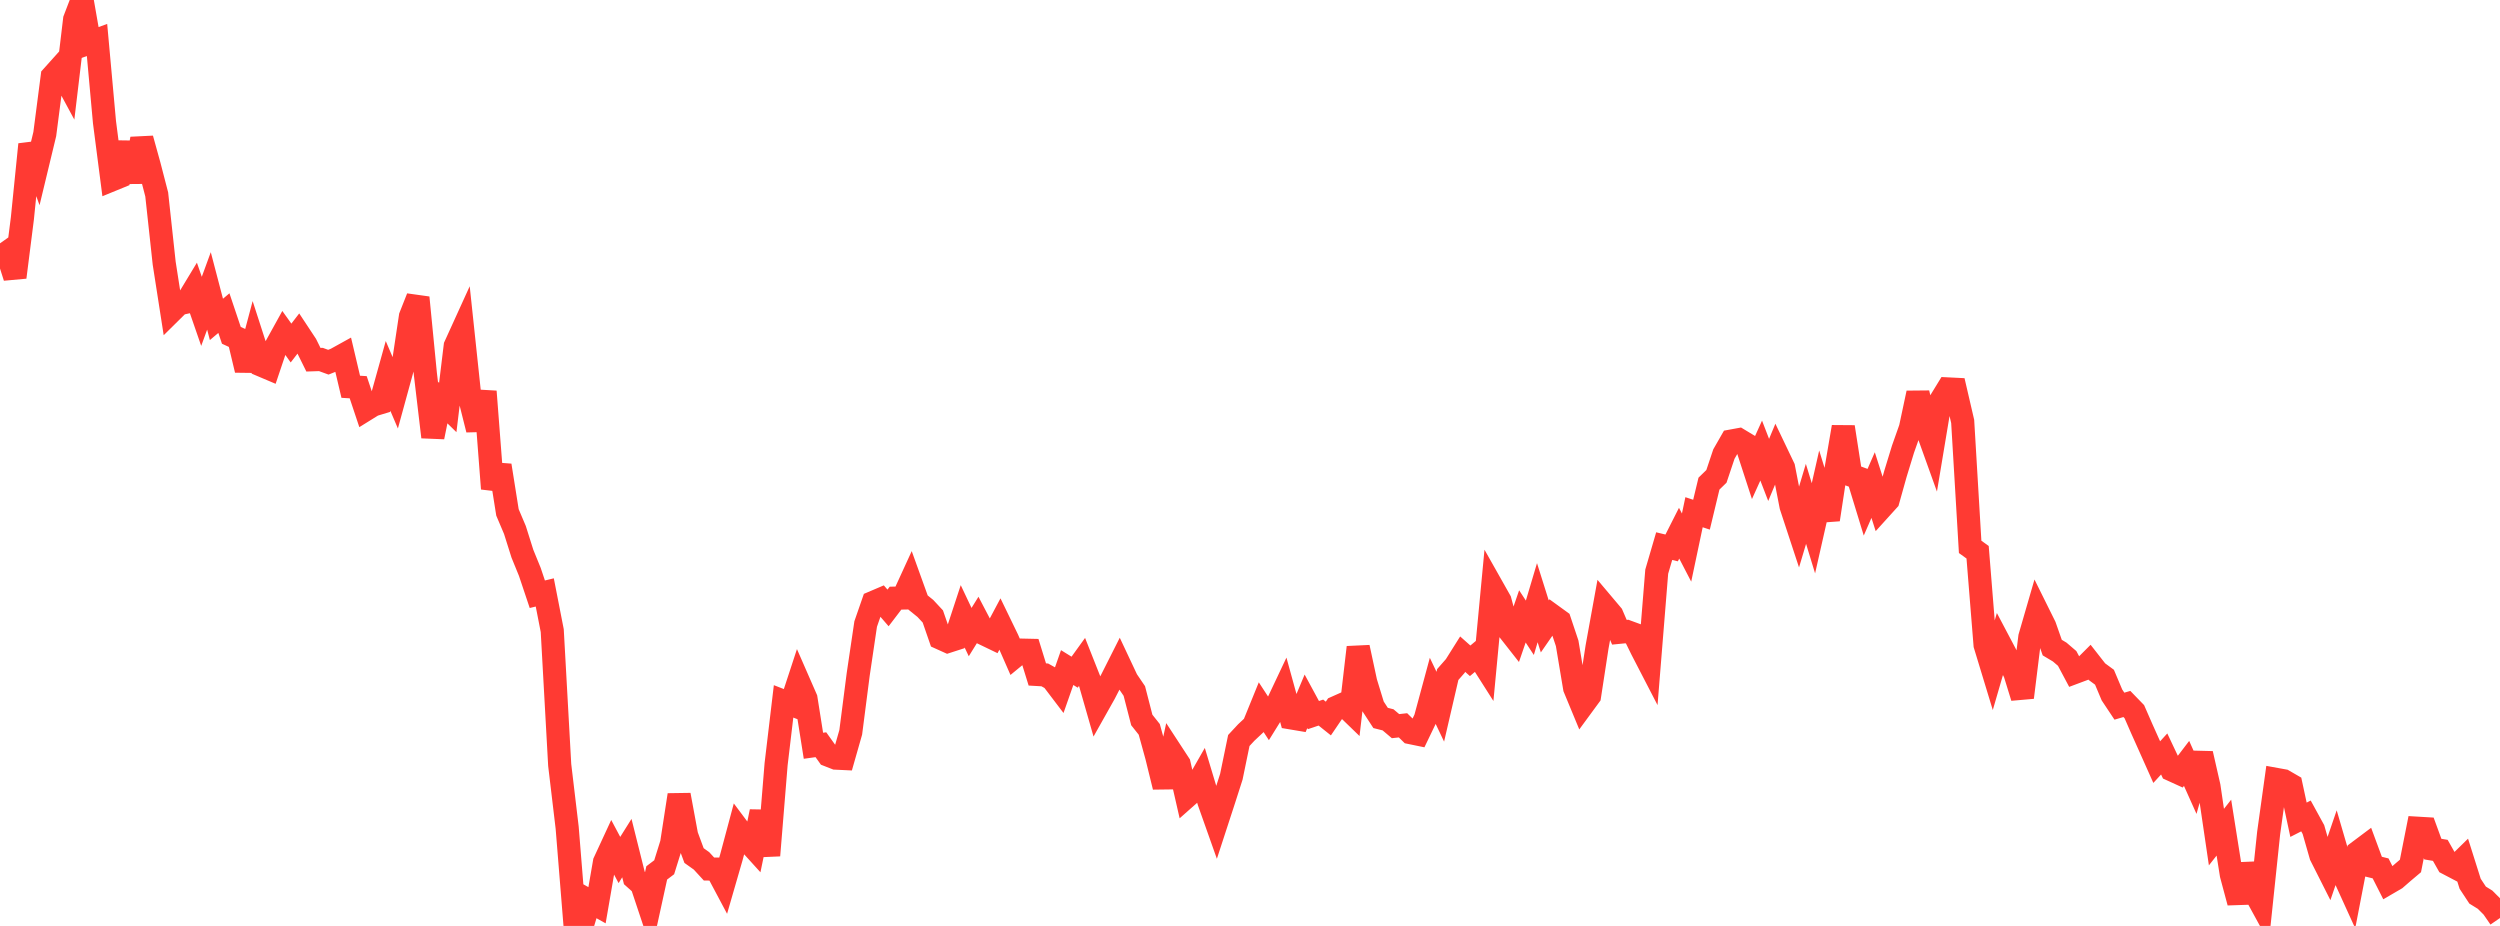<?xml version="1.0" standalone="no"?>
<!DOCTYPE svg PUBLIC "-//W3C//DTD SVG 1.1//EN" "http://www.w3.org/Graphics/SVG/1.1/DTD/svg11.dtd">

<svg width="135" height="50" viewBox="0 0 135 50" preserveAspectRatio="none" 
  xmlns="http://www.w3.org/2000/svg"
  xmlns:xlink="http://www.w3.org/1999/xlink">


<polyline points="0.0, 13.141 0.403, 13.709 0.806, 14.97 1.209, 11.79 1.612, 7.799 2.015, 8.912 2.418, 7.239 2.821, 4.131 3.224, 3.682 3.627, 4.428 4.03, 1.052 4.433, 0.0 4.836, 2.306 5.239, 2.158 5.642, 6.595 6.045, 9.71 6.448, 9.545 6.851, 7.709 7.254, 9.825 7.657, 7.49 8.06, 8.945 8.463, 10.5 8.866, 14.211 9.269, 16.799 9.672, 16.401 10.075, 16.314 10.478, 15.648 10.881, 16.813 11.284, 15.709 11.687, 17.248 12.09, 16.908 12.493, 18.107 12.896, 18.293 13.299, 19.981 13.701, 18.47 14.104, 19.716 14.507, 19.887 14.91, 18.69 15.313, 17.961 15.716, 18.524 16.119, 18 16.522, 18.61 16.925, 19.425 17.328, 19.412 17.731, 19.559 18.134, 19.398 18.537, 19.175 18.94, 20.886 19.343, 20.91 19.746, 22.118 20.149, 21.868 20.552, 21.745 20.955, 20.299 21.358, 21.244 21.761, 19.775 22.164, 17.09 22.567, 16.071 22.97, 20.191 23.373, 23.598 23.776, 21.611 24.179, 22.005 24.582, 18.685 24.985, 17.8 25.388, 21.593 25.791, 23.201 26.194, 21.141 26.597, 26.387 27.0, 25.134 27.403, 27.669 27.806, 28.619 28.209, 29.897 28.612, 30.885 29.015, 32.089 29.418, 31.991 29.821, 34.054 30.224, 41.31 30.627, 44.697 31.03, 49.681 31.433, 50.0 31.836, 48.657 32.239, 48.883 32.642, 46.554 33.045, 45.683 33.448, 46.44 33.851, 45.797 34.254, 47.409 34.657, 47.77 35.06, 48.979 35.463, 47.137 35.866, 46.832 36.269, 45.539 36.672, 42.928 37.075, 45.109 37.478, 46.2 37.881, 46.487 38.284, 46.926 38.687, 46.932 39.09, 47.69 39.493, 46.297 39.896, 44.791 40.299, 45.33 40.701, 45.773 41.104, 43.827 41.507, 46.194 41.91, 41.265 42.313, 37.874 42.716, 38.031 43.119, 36.802 43.522, 37.724 43.925, 40.271 44.328, 40.215 44.731, 40.78 45.134, 40.938 45.537, 40.957 45.94, 39.544 46.343, 36.417 46.746, 33.697 47.149, 32.535 47.552, 32.363 47.955, 32.828 48.358, 32.3 48.761, 32.292 49.164, 31.412 49.567, 32.53 49.97, 32.856 50.373, 33.289 50.776, 34.455 51.179, 34.637 51.582, 34.507 51.985, 33.281 52.388, 34.133 52.791, 33.484 53.194, 34.254 53.597, 34.448 54.0, 33.69 54.403, 34.522 54.806, 35.44 55.209, 35.108 55.612, 35.117 56.015, 36.421 56.418, 36.444 56.821, 36.669 57.224, 37.199 57.627, 36.049 58.03, 36.298 58.433, 35.739 58.836, 36.757 59.239, 38.163 59.642, 37.446 60.045, 36.663 60.448, 35.864 60.851, 36.721 61.254, 37.314 61.657, 38.879 62.06, 39.386 62.463, 40.85 62.866, 42.492 63.269, 40.64 63.672, 41.257 64.075, 43.022 64.478, 42.665 64.881, 41.96 65.284, 43.297 65.687, 44.434 66.09, 43.198 66.493, 41.942 66.896, 39.987 67.299, 39.554 67.701, 39.177 68.104, 38.187 68.507, 38.805 68.91, 38.155 69.313, 37.302 69.716, 38.765 70.119, 38.833 70.522, 37.871 70.925, 38.615 71.328, 38.479 71.731, 38.801 72.134, 38.207 72.537, 38.027 72.94, 38.417 73.343, 34.957 73.746, 36.834 74.149, 38.15 74.552, 38.769 74.955, 38.871 75.358, 39.212 75.761, 39.167 76.164, 39.561 76.567, 39.644 76.97, 38.806 77.373, 37.316 77.776, 38.163 78.179, 36.425 78.582, 35.966 78.985, 35.325 79.388, 35.683 79.791, 35.346 80.194, 35.98 80.597, 31.725 81.0, 32.439 81.403, 33.946 81.806, 34.459 82.209, 33.285 82.612, 33.9 83.015, 32.545 83.418, 33.825 83.821, 33.243 84.224, 33.535 84.627, 34.74 85.03, 37.151 85.433, 38.124 85.836, 37.575 86.239, 34.948 86.642, 32.728 87.045, 33.206 87.448, 34.142 87.851, 34.102 88.254, 34.25 88.657, 35.072 89.06, 35.851 89.463, 30.869 89.866, 29.491 90.269, 29.588 90.672, 28.792 91.075, 29.569 91.478, 27.66 91.881, 27.793 92.284, 26.116 92.687, 25.724 93.09, 24.52 93.493, 23.817 93.896, 23.743 94.299, 23.986 94.701, 25.222 95.104, 24.331 95.507, 25.376 95.91, 24.411 96.313, 25.254 96.716, 27.33 97.119, 28.555 97.522, 27.208 97.925, 28.528 98.328, 26.748 98.731, 28.056 99.134, 25.413 99.537, 23.056 99.94, 25.651 100.343, 25.8 100.746, 27.119 101.149, 26.194 101.552, 27.457 101.955, 27.012 102.358, 25.573 102.761, 24.258 103.164, 23.116 103.567, 21.224 103.97, 22.955 104.373, 24.077 104.776, 21.659 105.179, 21.002 105.582, 21.022 105.985, 22.758 106.388, 29.531 106.791, 29.821 107.194, 34.824 107.597, 36.149 108.0, 34.761 108.403, 35.525 108.806, 36.351 109.209, 37.66 109.612, 34.399 110.015, 33.009 110.418, 33.821 110.821, 34.97 111.224, 35.211 111.627, 35.556 112.03, 36.313 112.433, 36.162 112.836, 35.759 113.239, 36.274 113.642, 36.57 114.045, 37.527 114.448, 38.133 114.851, 38.015 115.254, 38.43 115.657, 39.352 116.06, 40.251 116.463, 41.154 116.866, 40.714 117.269, 41.568 117.672, 41.752 118.075, 41.224 118.478, 42.124 118.881, 40.698 119.284, 42.467 119.687, 45.204 120.09, 44.692 120.493, 47.23 120.896, 48.733 121.299, 46.685 121.701, 48.083 122.104, 48.82 122.507, 44.985 122.91, 42.088 123.313, 42.161 123.716, 42.394 124.119, 44.267 124.522, 44.061 124.925, 44.796 125.328, 46.204 125.731, 47.002 126.134, 45.824 126.537, 47.203 126.94, 48.089 127.343, 46.005 127.746, 45.703 128.149, 46.794 128.552, 46.893 128.955, 47.688 129.358, 47.453 129.761, 47.102 130.164, 46.762 130.567, 44.725 130.97, 44.749 131.373, 45.852 131.776, 45.919 132.179, 46.631 132.582, 46.842 132.985, 46.447 133.388, 47.723 133.791, 48.335 134.194, 48.584 134.597, 48.987 135.0, 49.572" fill="none" stroke="#ff3a33" stroke-width="1.25"/>

</svg>